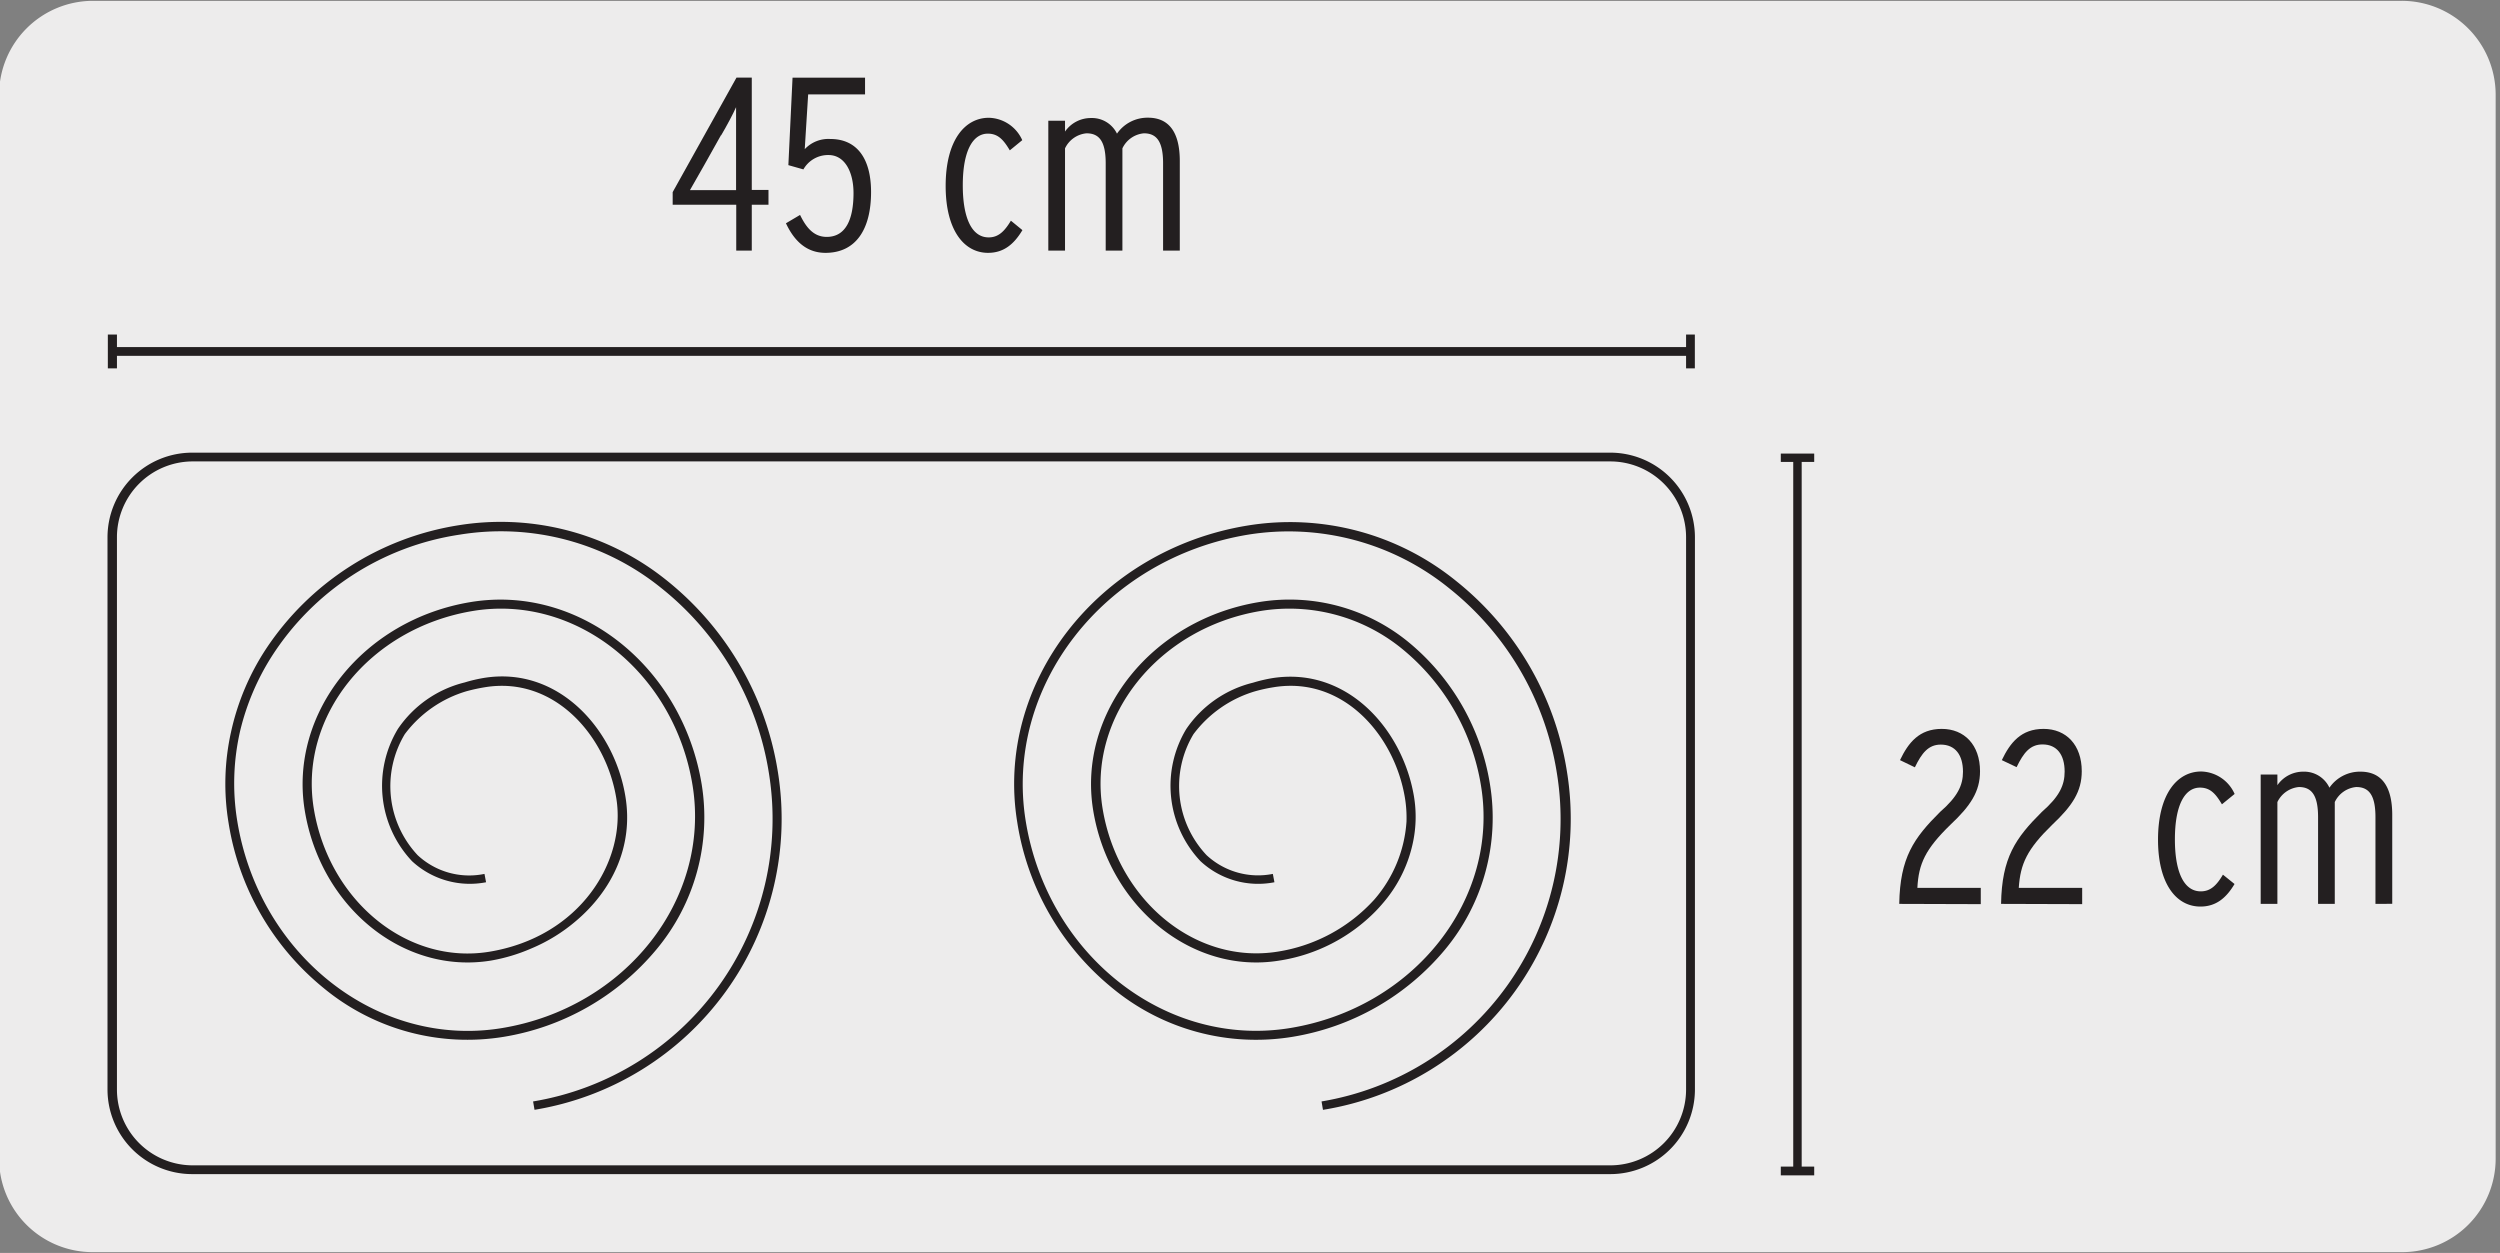 <svg viewBox="0 0 299.29 150" xmlns="http://www.w3.org/2000/svg"><rect x="0" y="0" width="299.29" height="150" fill="#808080" stroke="none"/><path d="m11.14.1h276.34a11.25 11.25 0 0 1 11.29 11.21v127.4a11.19 11.19 0 0 1 -11.19 11.19h-276.5a11.19 11.19 0 0 1 -11.19-11.19v-127.37a11.25 11.25 0 0 1 11.25-11.24z" fill="#edecec"/><g fill="#231f20"><path d="m217.19 140.71h-4v-1.05h1.49v-84.36h-1.49v-1h4v1h-1.5v84.36h1.5zm-14.29-96.61h-1.05v-1.5h-187.85v1.5h-1.09v-4.05h1.09v1.5h187.85v-1.5h1.05z"/><path d="m192.78 140.56h-169.78a10.14 10.14 0 0 1 -10.13-10.12v-66.13a10.14 10.14 0 0 1 10.13-10.12h169.78a10.14 10.14 0 0 1 10.13 10.12v66.13a10.14 10.14 0 0 1 -10.13 10.12zm-169.78-85.32a9.08 9.08 0 0 0 -9 9.07v66.13a9.08 9.08 0 0 0 9 9.07h169.78a9.08 9.08 0 0 0 9.07-9.07v-66.13a9.08 9.08 0 0 0 -9.07-9.07zm135.38 77.62-.17-1a34.27 34.27 0 0 0 28.18-39.26 35.33 35.33 0 0 0 -12.87-22.15 30.53 30.53 0 0 0 -24.06-6.45c-17.33 2.84-29.29 18.24-26.66 34.32s16.82 27.19 31.67 24.75 25.06-15.44 22.83-29a26.63 26.63 0 0 0 -9.14-16.14 21.35 21.35 0 0 0 -17.16-4.8c-12.3 2-20.83 12.63-19 23.68s11.19 18.71 21 17.11a19.73 19.73 0 0 0 11.52-6.22 15.81 15.81 0 0 0 3.86-9.34 14.69 14.69 0 0 0 -.18-2.8c-1.24-7.58-7.44-14.64-15.71-13.29a19.26 19.26 0 0 0 -2.17.47 14.25 14.25 0 0 0 -7.44 5.15 12.06 12.06 0 0 0 1.57 14.49 9.06 9.06 0 0 0 7.93 2.24l.19 1a10.14 10.14 0 0 1 -8.85-2.52 13.16 13.16 0 0 1 -1.72-15.8 13.54 13.54 0 0 1 8-5.57 18.39 18.39 0 0 1 2.28-.54c8.95-1.44 15.65 6.08 17 14.19a14.77 14.77 0 0 1 -.11 5.39 16.18 16.18 0 0 1 -3.74 7.5c-.23.27-.48.54-.73.8a20.5 20.5 0 0 1 -11.56 5.93c-10.36 1.69-20.37-6.38-22.27-18s7-22.83 19.91-24.93a22.46 22.46 0 0 1 18.08 5 27.72 27.72 0 0 1 9.51 16.8 24.69 24.69 0 0 1 -5.37 19.8 30.08 30.08 0 0 1 -18.3 10.46 27 27 0 0 1 -21.52-5.83 31.93 31.93 0 0 1 -11.39-19.81c-2.74-16.67 9.62-32.63 27.54-35.57a31.57 31.57 0 0 1 25 6.64 36.43 36.43 0 0 1 13.26 22.82 35.3 35.3 0 0 1 -29.17 40.48zm-94.39 0-.17-1a34.29 34.29 0 0 0 28.23-39.3 35.33 35.33 0 0 0 -12.87-22.15 30.53 30.53 0 0 0 -24.11-6.41 32.4 32.4 0 0 0 -22.59 14.66 29.38 29.38 0 0 0 -3.69 8.67 27.94 27.94 0 0 0 -.38 11c2.64 16.08 16.84 27.19 31.67 24.75s25-15.44 22.84-29-14-23-26.35-20.93-20.83 12.64-19 23.68 11.2 18.71 21 17.11c10.95-1.8 16.43-10.94 15.21-18.38-1.24-7.56-7.47-14.63-15.71-13.29a21.58 21.58 0 0 0 -2.18.47 14.28 14.28 0 0 0 -7.43 5.15 12.08 12.08 0 0 0 1.54 14.49 9.06 9.06 0 0 0 8 2.24l.19 1a10.18 10.18 0 0 1 -8.86-2.52 13.16 13.16 0 0 1 -1.7-15.83 13.56 13.56 0 0 1 8-5.57 18.12 18.12 0 0 1 2.29-.54c8.87-1.45 15.63 6.08 16.95 14.19 1 6.06-1.68 11.31-5.9 14.89a20.18 20.18 0 0 1 -5.35 3.3 21 21 0 0 1 -4.87 1.46c-10.45 1.69-20.38-6.38-22.27-18s7-22.82 19.91-24.93 25.27 7.66 27.61 21.81a24.69 24.69 0 0 1 -5.42 19.79 30.1 30.1 0 0 1 -18.31 10.46 27 27 0 0 1 -21.51-5.83 31.9 31.9 0 0 1 -11.4-19.81 28.56 28.56 0 0 1 .33-11 29.58 29.58 0 0 1 4.16-9.81 34 34 0 0 1 23.06-14.8 31.67 31.67 0 0 1 23.69 5.67 36.67 36.67 0 0 1 14.52 23.83 35.3 35.3 0 0 1 -29.12 40.48z"/><path d="m90 24.51v5.49h-1.86v-5.49h-7.61v-1.51l7.64-13.71h1.83v13.45h2v1.77zm-3.69-8.32-2 3.57-1.71 3h5.52v-7.66c0-.62 0-1.74 0-2.27-.36.82-1.12 2.24-1.78 3.36z"/><path d="m98.82 30.27c-2.48 0-3.87-1.71-4.73-3.54l1.69-1c.68 1.39 1.56 2.63 3.19 2.63 2.33 0 3.21-2.18 3.21-5.25 0-2.45-1-4.55-3-4.55a3.39 3.39 0 0 0 -3 1.72l-1.8-.51.5-10.47h8.68v2h-6.81l-.41 6.56a3.87 3.87 0 0 1 3.07-1.22c3.16 0 4.87 2.31 4.87 6.35 0 4.48-1.83 7.28-5.46 7.28z"/><path d="m118.29 30.27c-2.92 0-5.08-2.77-5.08-8 0-5.52 2.33-8.17 5.17-8.17a4.5 4.5 0 0 1 4 2.68l-1.49 1.22c-.74-1.24-1.39-2-2.63-2-1.77 0-3 2-3 6.19 0 3.75 1 6.23 3.1 6.23 1.15 0 1.89-.71 2.66-2l1.38 1.13c-1.01 1.69-2.25 2.72-4.11 2.72z"/><path d="m139.24 30v-10.45c0-2.65-.8-3.59-2.3-3.59a3.16 3.16 0 0 0 -2.57 1.8v12.24h-2v-10.45c0-2.65-.79-3.59-2.3-3.59a3.17 3.17 0 0 0 -2.57 1.8v12.24h-2v-15.55h2v1.3a3.76 3.76 0 0 1 3.1-1.62 3.33 3.33 0 0 1 3.12 1.87 4.44 4.44 0 0 1 3.72-1.91c2.48 0 3.8 1.71 3.8 5.19v10.72z"/><path d="m227.37 108.21c.09-5.55 1.75-7.88 4.88-11 2.12-1.84 2.75-3.21 2.75-4.82 0-2-.92-3.25-2.66-3.25-1.47 0-2.27 1-3.1 2.72l-1.78-.86c1-2.09 2.3-3.74 5-3.74s4.58 1.91 4.58 5.07c0 2.42-1.12 4.13-3.55 6.41-3 2.92-3.8 4.66-3.95 7.55h7.59v1.95z"/><path d="m239.56 108.21c.09-5.55 1.74-7.88 4.87-11 2.13-1.86 2.74-3.22 2.74-4.84 0-2-.91-3.25-2.65-3.25-1.48 0-2.27 1-3.1 2.72l-1.77-.84c1-2.09 2.3-3.74 5-3.74s4.57 1.91 4.57 5.07c0 2.42-1.12 4.13-3.54 6.41-3 2.92-3.81 4.66-4 7.55h7.59v1.95z"/><path d="m263.43 108.53c-2.93 0-5.08-2.77-5.08-8 0-5.52 2.33-8.17 5.17-8.17a4.5 4.5 0 0 1 4 2.69l-1.52 1.24c-.74-1.25-1.39-2-2.63-2-1.77 0-3 2-3 6.2 0 3.75 1 6.22 3.1 6.22 1.15 0 1.89-.7 2.65-2l1.39 1.12c-.99 1.67-2.22 2.7-4.08 2.7z"/><path d="m284.38 108.21v-10.39c0-2.66-.8-3.6-2.3-3.6a3.16 3.16 0 0 0 -2.57 1.8v12.19h-2v-10.39c0-2.66-.8-3.6-2.3-3.6a3.19 3.19 0 0 0 -2.57 1.8v12.19h-2v-15.49h2v1.28a3.76 3.76 0 0 1 3.1-1.62 3.34 3.34 0 0 1 3.13 1.92 4.44 4.44 0 0 1 3.71-1.92c2.49 0 3.81 1.71 3.81 5.19v10.63z"/></g></svg>